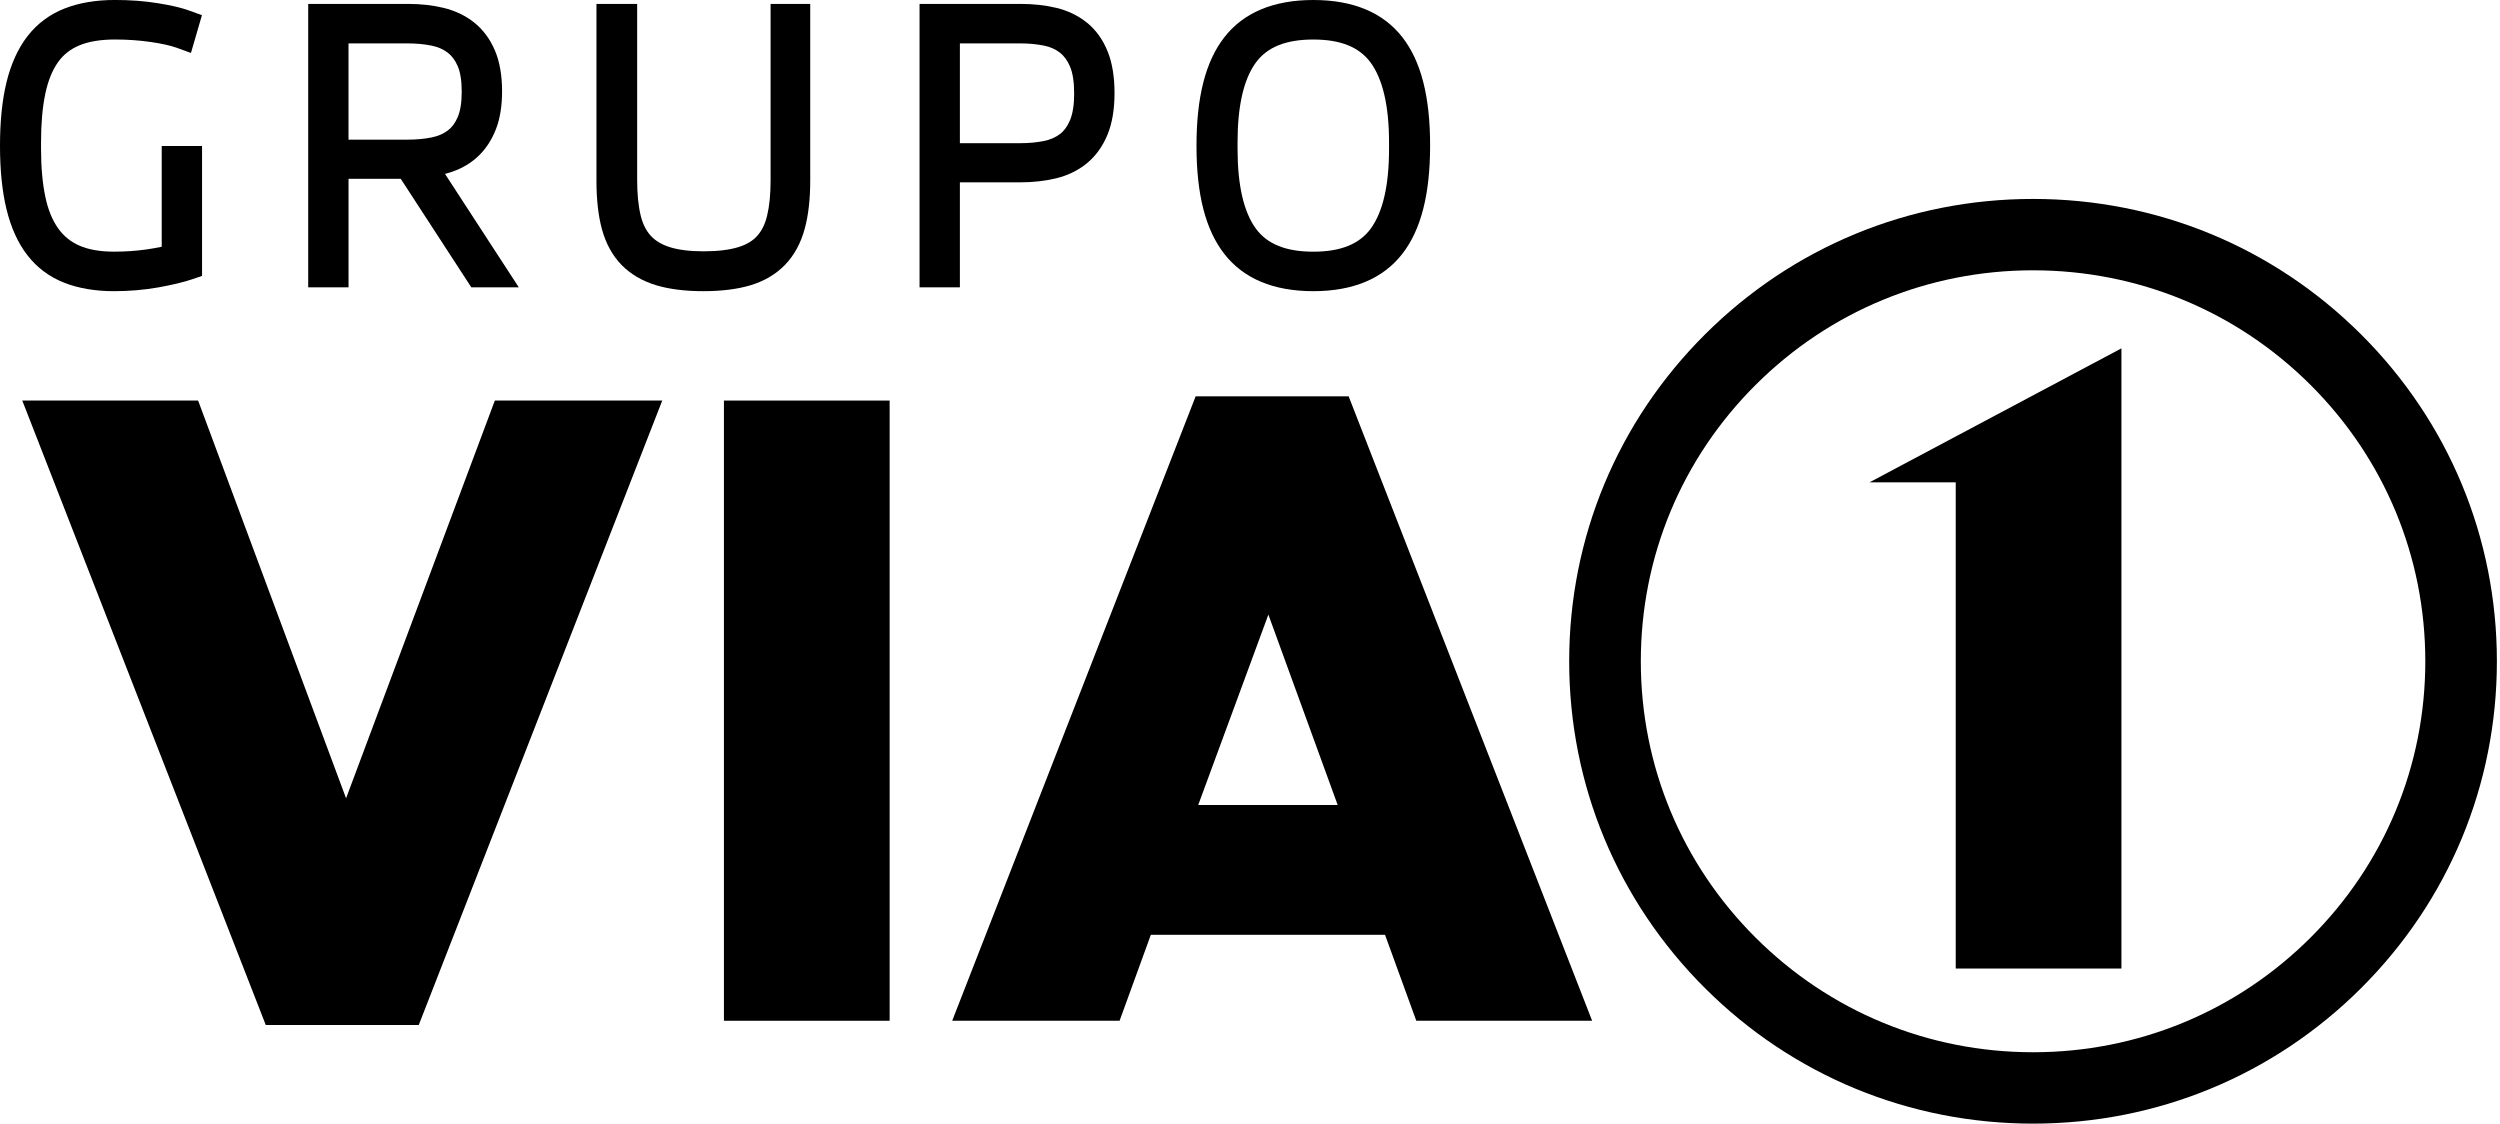 <svg width="89" height="40" viewBox="0 0 89 40" fill="none" xmlns="http://www.w3.org/2000/svg">
<g clip-path="url(#clip0_11909_7535)">
<path d="M5.757 8.784C5.588 8.821 5.4 8.854 5.194 8.883C4.828 8.934 4.446 8.959 4.057 8.959C3.565 8.959 3.151 8.887 2.824 8.743C2.514 8.607 2.267 8.406 2.07 8.129C1.863 7.839 1.71 7.463 1.615 7.012C1.513 6.528 1.461 5.953 1.461 5.302V5.063C1.461 4.395 1.512 3.811 1.615 3.327C1.71 2.877 1.861 2.503 2.064 2.216C2.255 1.947 2.501 1.751 2.817 1.619C3.154 1.477 3.584 1.406 4.095 1.406C4.532 1.406 4.96 1.436 5.368 1.495C5.765 1.553 6.078 1.623 6.298 1.703L6.798 1.885L7.189 0.541L6.753 0.382C6.468 0.278 6.095 0.19 5.613 0.113C5.143 0.037 4.632 -0.001 4.095 -0.001C3.422 -0.001 2.822 0.099 2.312 0.297C1.774 0.506 1.324 0.841 0.974 1.294C0.639 1.729 0.387 2.283 0.229 2.939C0.077 3.566 0 4.323 0 5.189C0 6.056 0.077 6.813 0.229 7.439C0.387 8.095 0.636 8.647 0.968 9.077C1.313 9.526 1.758 9.859 2.291 10.067C2.798 10.265 3.392 10.366 4.058 10.366C4.598 10.366 5.125 10.321 5.628 10.233C6.125 10.145 6.539 10.045 6.858 9.937L7.193 9.822V5.197H5.757V8.784Z" fill="black"/>
<path d="M16.107 6.111C16.464 5.987 16.778 5.797 17.039 5.547C17.301 5.295 17.509 4.975 17.657 4.594C17.801 4.223 17.874 3.772 17.874 3.251C17.874 2.683 17.788 2.195 17.62 1.799C17.445 1.389 17.196 1.053 16.879 0.801C16.571 0.555 16.202 0.379 15.783 0.278C15.396 0.185 14.973 0.139 14.524 0.139H10.972V10.228H12.408V6.365H14.266L16.778 10.228H18.468L15.843 6.192C15.933 6.168 16.021 6.141 16.108 6.111H16.107ZM12.407 1.545H14.51C14.812 1.545 15.098 1.571 15.36 1.623C15.582 1.668 15.769 1.748 15.929 1.867C16.079 1.98 16.198 2.136 16.29 2.344C16.388 2.565 16.437 2.874 16.437 3.264C16.437 3.654 16.388 3.955 16.29 4.18C16.198 4.389 16.082 4.543 15.934 4.651C15.773 4.769 15.586 4.848 15.364 4.893C15.108 4.945 14.825 4.971 14.523 4.971H12.407V1.545Z" fill="black"/>
<path d="M27.433 6.423C27.433 6.918 27.391 7.342 27.308 7.684C27.236 7.982 27.115 8.224 26.951 8.404C26.788 8.582 26.569 8.711 26.282 8.799C25.96 8.897 25.546 8.947 25.051 8.947C24.556 8.947 24.148 8.896 23.834 8.795C23.549 8.703 23.33 8.571 23.165 8.391C23 8.211 22.88 7.969 22.808 7.671C22.725 7.33 22.683 6.906 22.683 6.41V0.139H21.234V6.448C21.234 7.111 21.3 7.686 21.428 8.157C21.568 8.669 21.802 9.097 22.125 9.429C22.449 9.762 22.867 10.007 23.368 10.157C23.833 10.296 24.396 10.366 25.039 10.366C25.683 10.366 26.256 10.295 26.717 10.156C27.215 10.006 27.631 9.758 27.955 9.42C28.277 9.084 28.511 8.653 28.65 8.137C28.779 7.661 28.844 7.089 28.844 6.435V0.139H27.433V6.423Z" fill="black"/>
<path d="M38.698 0.81C38.389 0.558 38.019 0.379 37.597 0.278C37.211 0.185 36.783 0.139 36.326 0.139H32.736V10.228H34.172V6.491H36.327C36.776 6.491 37.199 6.443 37.585 6.351C38.006 6.25 38.376 6.071 38.686 5.819C39.002 5.562 39.25 5.219 39.425 4.8C39.592 4.397 39.677 3.897 39.677 3.314C39.677 2.731 39.595 2.235 39.433 1.833C39.263 1.412 39.017 1.068 38.7 0.809L38.698 0.81ZM36.326 5.097H34.172V1.545H36.326C36.619 1.545 36.9 1.571 37.163 1.623C37.383 1.667 37.568 1.748 37.727 1.87C37.879 1.987 37.998 2.149 38.091 2.365C38.19 2.595 38.24 2.919 38.24 3.327C38.24 3.736 38.189 4.051 38.09 4.286C37.997 4.503 37.88 4.663 37.732 4.774C37.571 4.894 37.386 4.974 37.167 5.019C36.911 5.071 36.628 5.097 36.326 5.097Z" fill="black"/>
<path d="M49.923 1.324C49.238 0.445 48.172 0 46.754 0C45.336 0 44.268 0.448 43.583 1.331C42.918 2.188 42.595 3.45 42.595 5.189C42.595 6.929 42.918 8.179 43.582 9.035C44.267 9.918 45.334 10.366 46.753 10.366C48.172 10.366 49.238 9.918 49.924 9.035C50.589 8.178 50.912 6.916 50.912 5.177C50.912 3.437 50.589 2.177 49.923 1.324ZM48.795 8.143C48.39 8.693 47.722 8.96 46.754 8.96C45.785 8.96 45.116 8.693 44.712 8.143C44.278 7.553 44.057 6.598 44.057 5.303V5.063C44.057 3.768 44.277 2.813 44.712 2.223C45.117 1.673 45.784 1.407 46.754 1.407C47.723 1.407 48.389 1.675 48.795 2.229C49.23 2.823 49.45 3.781 49.45 5.076V5.303C49.45 6.597 49.23 7.553 48.795 8.143Z" fill="black"/>
<path d="M12.32 28.419L7.053 14.26H0.793L9.461 36.489H14.908L23.576 14.26H17.616L12.32 28.419Z" fill="black"/>
<path d="M31.671 14.26H25.772V36.339H31.671V14.26Z" fill="black"/>
<path d="M42.565 14.11L33.898 36.339H39.857L40.97 33.279H49.307L50.42 36.339H56.68L48.012 14.11H42.565ZM42.656 28.659L45.154 21.88L47.622 28.659H42.656H42.656Z" fill="black"/>
<path d="M69.624 17.171V34.479H75.523V12.401L66.554 17.171H69.624Z" fill="black"/>
<path d="M84.053 11.903C80.934 8.794 76.787 7.082 72.376 7.082C67.965 7.082 63.818 8.794 60.7 11.903C57.581 15.011 55.863 19.145 55.863 23.541C55.863 27.938 57.581 32.071 60.7 35.18C63.818 38.289 67.965 40.001 72.376 40.001C76.787 40.001 80.934 38.289 84.053 35.18C87.171 32.071 88.889 27.938 88.889 23.541C88.889 19.145 87.171 15.012 84.053 11.903ZM72.377 37.46C68.647 37.46 65.14 36.012 62.503 33.383C59.865 30.755 58.413 27.259 58.413 23.541C58.413 19.823 59.865 16.328 62.503 13.699C65.141 11.071 68.647 9.623 72.377 9.623C76.106 9.623 79.614 11.071 82.251 13.699C84.888 16.328 86.341 19.823 86.341 23.541C86.341 27.259 84.888 30.755 82.251 33.383C79.613 36.012 76.106 37.46 72.377 37.46Z" fill="black"/>
</g>
<defs>
<clipPath id="clip0_11909_7535">
<rect width="88.889" height="40" fill="white"/>
</clipPath>
</defs>
</svg>
